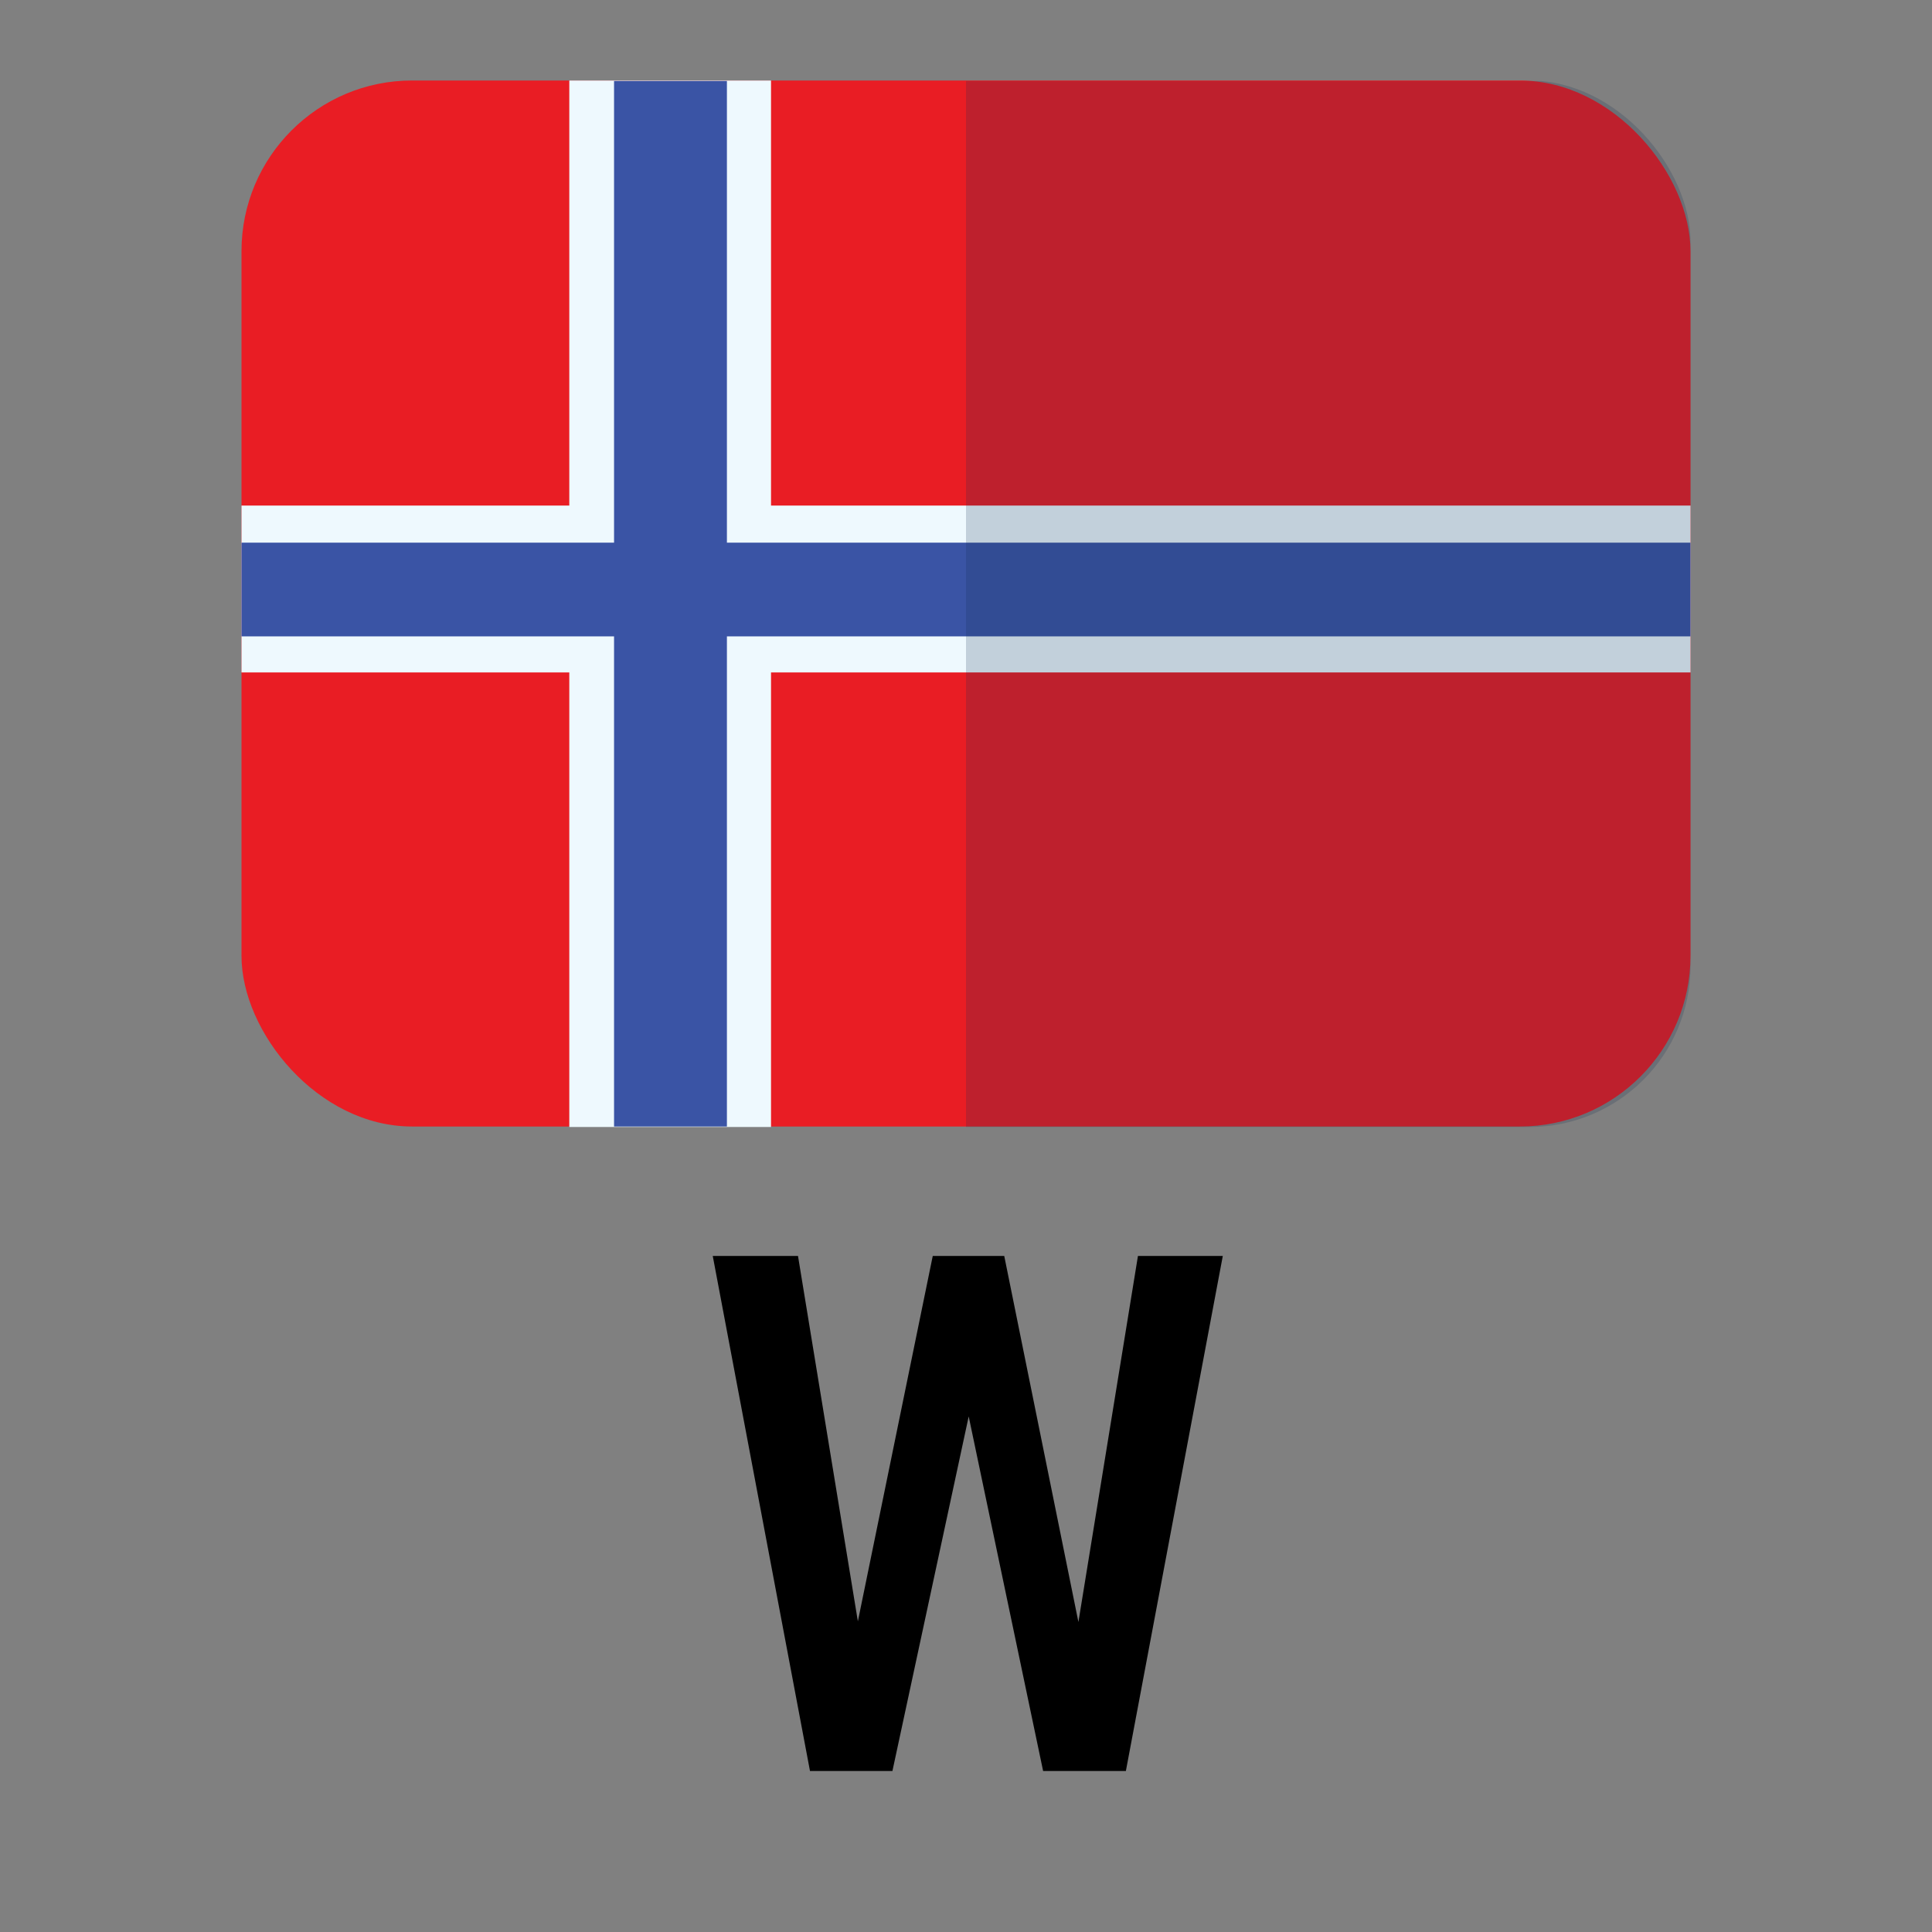 <svg width="24" height="24" viewBox="0 0 24 24" fill="none" xmlns="http://www.w3.org/2000/svg">
<rect x="0" y="0" width="24" height="24" fill="#808080" stroke="none"/>
<g clip-path="url(#clip0_7539_4913)">
<rect x="3" y="1" width="18" height="12.994" rx="2.12" fill="#E91D24"/>
<path d="M21 6.28H9.578V1H7.072V6.28H3V8.353H7.072V14H9.578V8.353H21V6.28Z" fill="#EEF9FE"/>
<path d="M21 6.741H9.03V1.006H7.628V6.741H3V7.905H7.628V13.994H9.03V7.905H21V6.741Z" fill="#3A54A5"/>
<path opacity="0.2" d="M19.41 1.006H12V14H19.41C20.288 14 21 13.409 21 12.68V2.32C21 1.971 20.832 1.635 20.534 1.389C20.235 1.142 19.831 1.005 19.41 1.006Z" fill="#152E53"/>
</g>
<path d="M10.563 20.598L11.587 15.602H12.22L12.193 16.854L11.086 22H10.422L10.563 20.598ZM9.913 15.602L10.726 20.563L10.761 22H10.062L8.854 15.602H9.913ZM13.332 20.545L14.136 15.602H15.19L13.986 22H13.288L13.332 20.545ZM12.475 15.602L13.49 20.611L13.622 22H12.958L11.877 16.85L11.851 15.602H12.475Z" fill="black"/>
<defs>
<clipPath id="clip0_7539_4913">
<rect x="3" y="1" width="18" height="13" rx="2" fill="white"/>
</clipPath>
</defs>
</svg>
